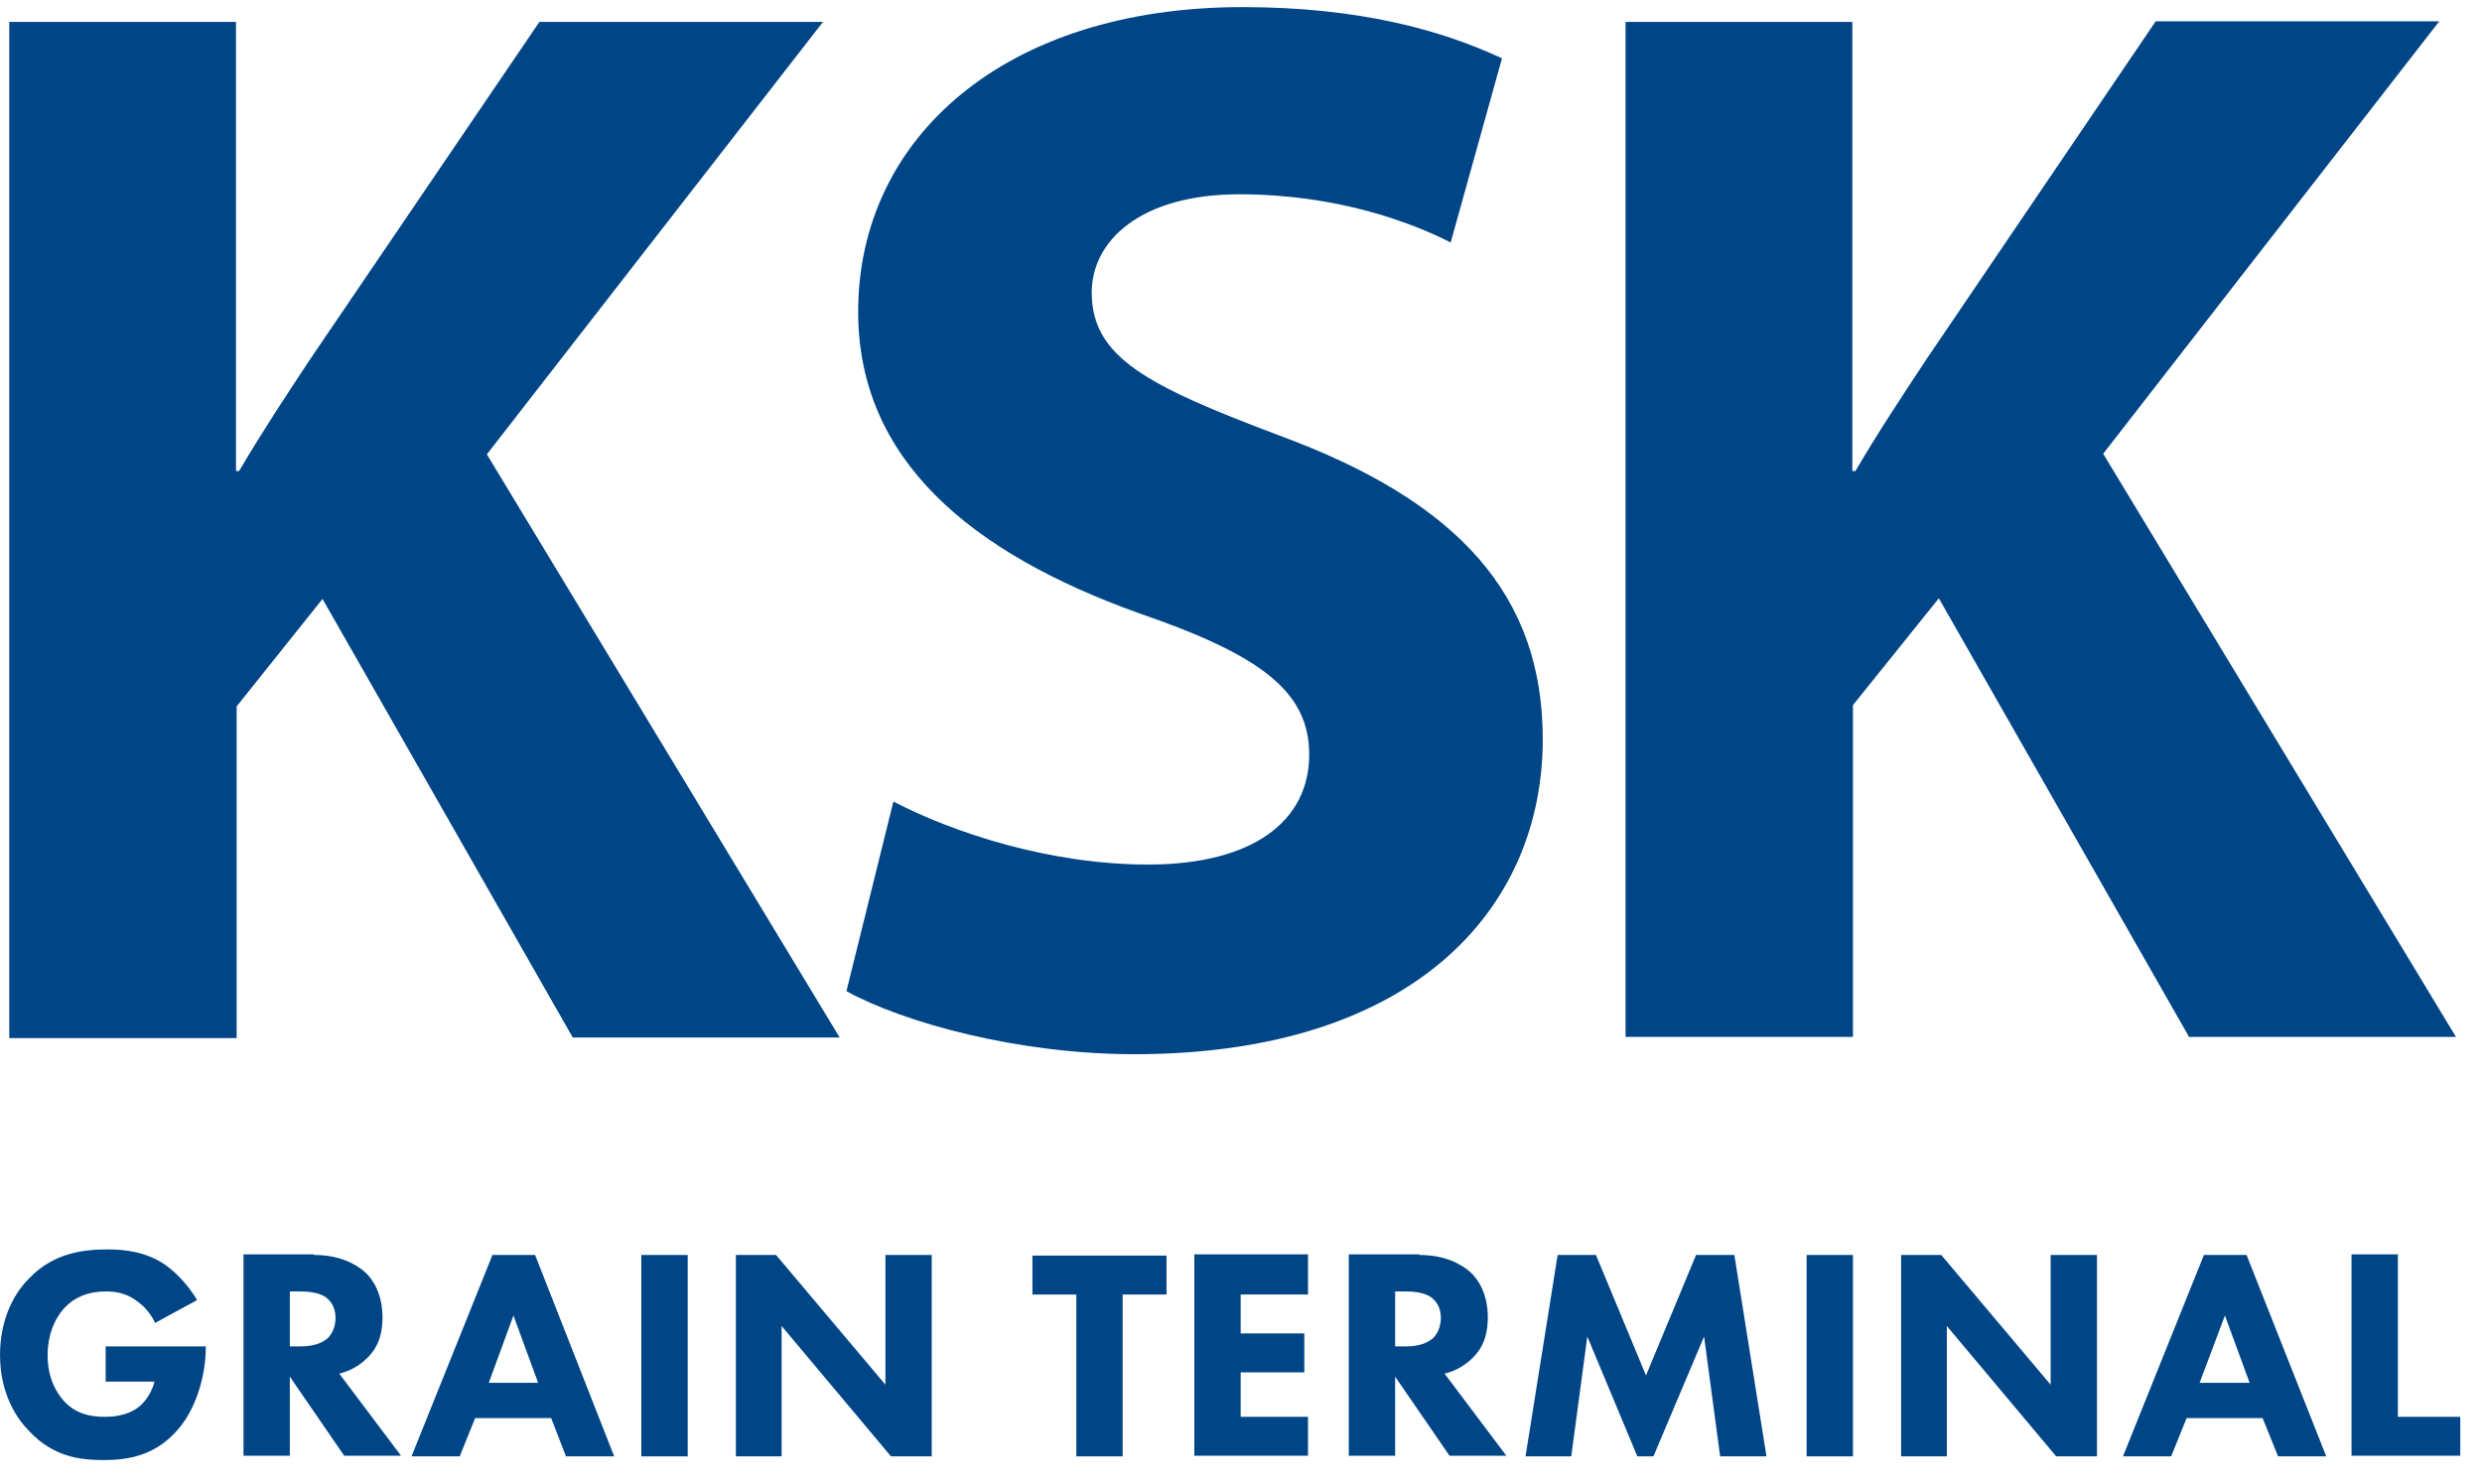 <svg width="102" height="61" viewBox="0 0 102 61" fill="none" xmlns="http://www.w3.org/2000/svg">
<path d="M0.356 0.901H9.699V19.361H9.826C10.766 17.761 11.756 16.263 12.746 14.765L22.166 0.901H33.821L20.008 18.675L34.507 42.644H23.538L13.254 24.617L9.725 29.035V42.67H0.381V0.901H0.356Z" fill="#004687"/>
<path d="M36.715 32.945C39.203 34.24 43.164 35.535 47.176 35.535C51.517 35.535 53.803 33.732 53.803 31.015C53.803 28.425 51.822 26.927 46.795 25.201C39.863 22.712 35.267 18.878 35.267 12.81C35.267 5.675 41.285 0.292 51.06 0.292C55.834 0.292 59.236 1.231 61.725 2.399L59.617 9.966C58.018 9.153 54.971 7.986 50.934 7.986C46.846 7.986 44.865 9.915 44.865 12.023C44.865 14.689 47.15 15.857 52.609 17.913C59.973 20.63 63.401 24.49 63.401 30.38C63.401 37.388 58.068 43.33 46.617 43.33C41.843 43.33 37.146 42.035 34.785 40.74L36.715 32.945Z" fill="#004687"/>
<path d="M66.779 0.901H76.123V19.361H76.25C77.189 17.761 78.18 16.263 79.17 14.765L88.59 0.876H100.244L86.432 18.65L100.93 42.619H89.961L79.678 24.591L76.148 28.984V42.619H66.804V0.901H66.779Z" fill="#004687"/>
<path d="M4.343 55.34H8.456V55.416C8.456 56.432 8.101 57.955 7.187 58.895C6.273 59.86 5.206 60.012 4.241 60.012C3.251 60.012 2.185 59.86 1.22 58.844C0.737 58.362 0.001 57.346 0.001 55.696C0.001 54.35 0.483 53.258 1.194 52.547C2.21 51.481 3.454 51.354 4.444 51.354C5.13 51.354 5.993 51.455 6.755 51.963C7.314 52.344 7.796 52.928 8.101 53.436L6.374 54.375C6.222 54.045 5.968 53.715 5.638 53.487C5.282 53.207 4.851 53.08 4.368 53.08C3.607 53.08 3.048 53.334 2.667 53.74C2.21 54.223 1.956 54.934 1.956 55.696C1.956 56.635 2.312 57.244 2.642 57.6C3.124 58.108 3.683 58.235 4.317 58.235C5.13 58.235 5.562 57.955 5.765 57.778C5.816 57.727 6.196 57.397 6.349 56.787H4.343V55.34Z" fill="#004687"/>
<path d="M12.901 51.582C13.942 51.582 14.602 51.938 15.008 52.293C15.364 52.623 15.719 53.233 15.719 54.147C15.719 54.68 15.618 55.315 15.084 55.823C14.805 56.102 14.399 56.356 13.942 56.458L16.481 59.834H14.145L11.911 56.584V59.834H10.006V51.557H12.901V51.582ZM11.911 55.34H12.342C12.698 55.34 13.155 55.289 13.485 54.985C13.612 54.858 13.789 54.579 13.789 54.172C13.789 53.69 13.561 53.461 13.409 53.334C13.104 53.106 12.596 53.081 12.342 53.081H11.911V55.34Z" fill="#004687"/>
<path d="M22.65 58.286H19.527L18.892 59.86H16.912L20.238 51.582H21.99L25.24 59.86H23.26L22.65 58.286ZM22.117 56.838L21.101 54.071L20.086 56.838H22.117Z" fill="#004687"/>
<path d="M28.261 51.582V59.86H26.357V51.582H28.261Z" fill="#004687"/>
<path d="M30.242 59.86V51.582H31.893L36.387 56.915V51.582H38.291V59.86H36.615L32.121 54.502V59.86H30.242Z" fill="#004687"/>
<path d="M46.136 53.208V59.86H44.232V53.208H42.429V51.608H47.939V53.208H46.136Z" fill="#004687"/>
<path d="M53.754 53.207H50.986V54.807H53.602V56.407H50.986V58.235H53.754V59.834H49.082V51.557H53.754V53.207Z" fill="#004687"/>
<path d="M58.325 51.582C59.365 51.582 60.026 51.938 60.432 52.293C60.787 52.623 61.143 53.233 61.143 54.147C61.143 54.68 61.041 55.315 60.508 55.823C60.229 56.102 59.822 56.356 59.365 56.458L61.905 59.834H59.569L57.334 56.584V59.834H55.43V51.557H58.325V51.582ZM57.334 55.34H57.766C58.121 55.34 58.578 55.289 58.908 54.985C59.035 54.858 59.213 54.579 59.213 54.172C59.213 53.69 58.985 53.461 58.832 53.334C58.528 53.106 58.02 53.081 57.766 53.081H57.334V55.34Z" fill="#004687"/>
<path d="M62.693 59.86L64.013 51.582H65.587L67.644 56.534L69.701 51.582H71.275L72.595 59.86H70.691L70.031 54.934L67.949 59.86H67.288L65.232 54.934L64.572 59.86H62.693Z" fill="#004687"/>
<path d="M76.149 51.582V59.86H74.245V51.582H76.149Z" fill="#004687"/>
<path d="M78.128 59.86V51.582H79.778L84.273 56.915V51.582H86.177V59.86H84.501L80.007 54.502V59.86H78.128Z" fill="#004687"/>
<path d="M92.984 58.286H89.861L89.226 59.86H87.246L90.572 51.582H92.324L95.599 59.86H93.619L92.984 58.286ZM92.451 56.838L91.435 54.071L90.394 56.838H92.451Z" fill="#004687"/>
<path d="M98.543 58.235H101.107V59.834H96.638V51.557H98.543V58.235Z" fill="#004687"/>
</svg>
